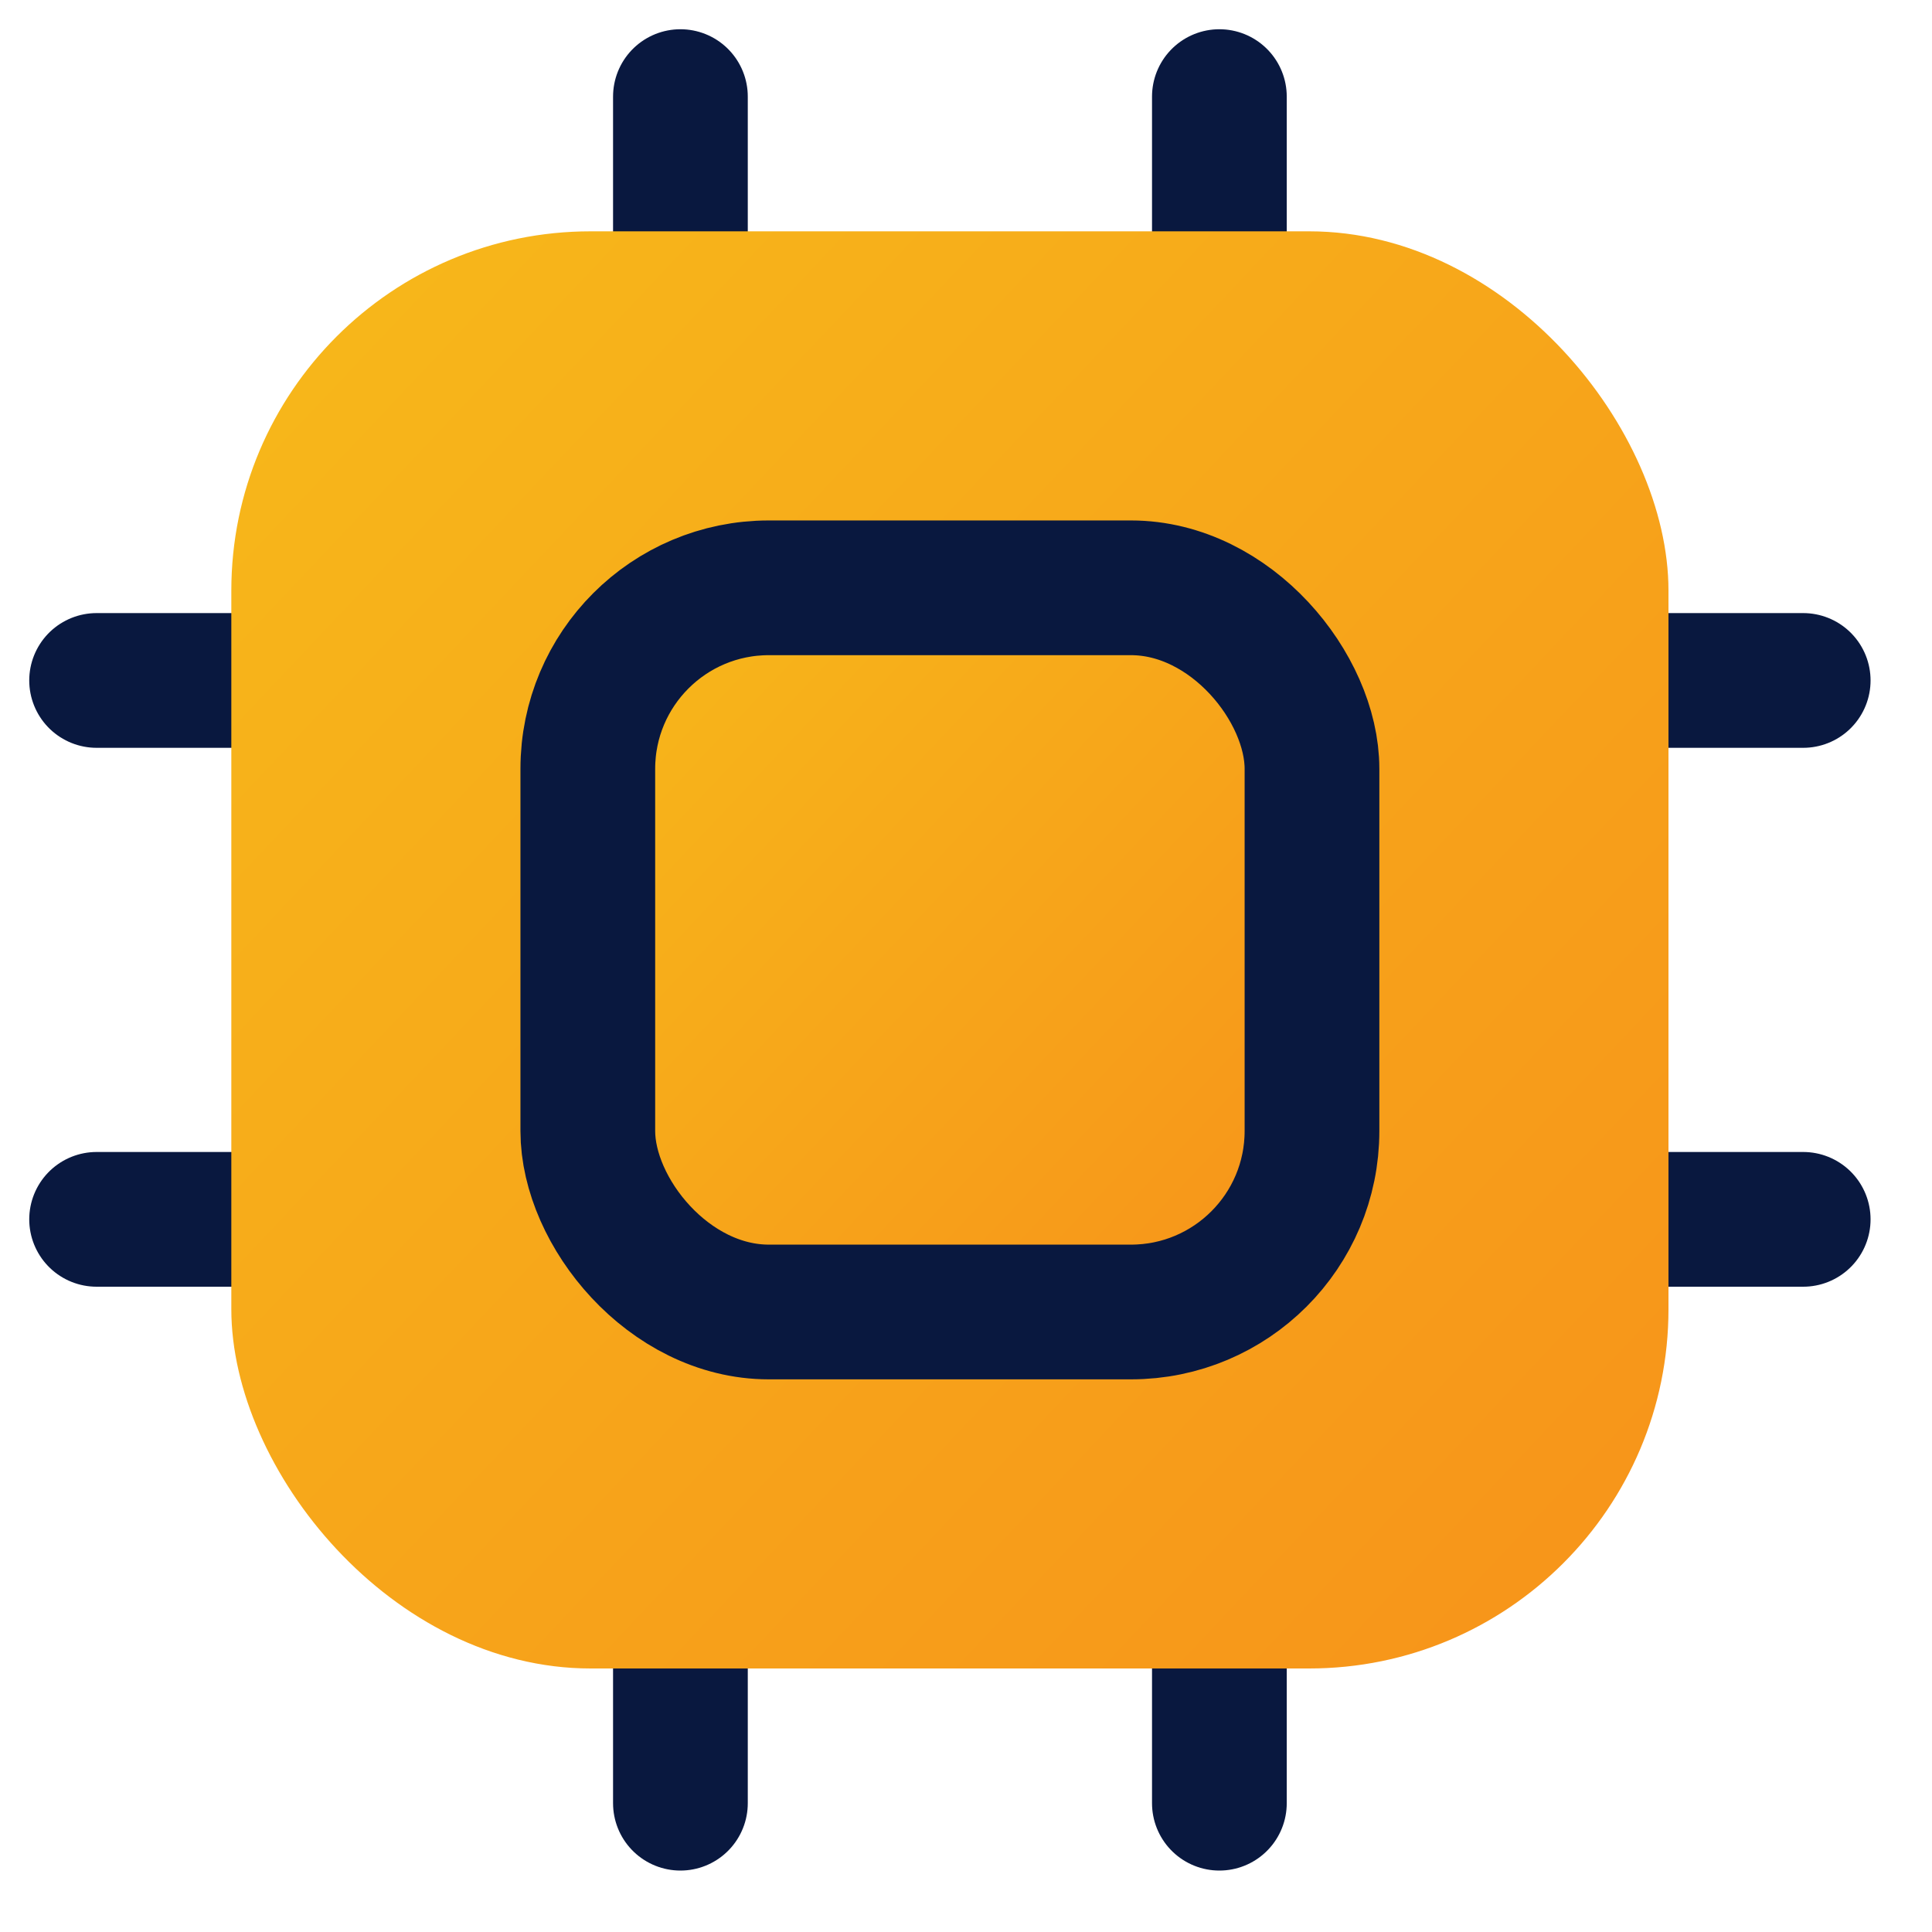 <svg width="60" height="60" fill="none" xmlns="http://www.w3.org/2000/svg"><path d="M3 21.132h8.368M3 37.868h8.368M37.869 3v8.368m0 36.264V56M21.131 3v8.368m0 36.264V56M56 37.868h-8.368M56 21.132h-8.368" stroke="#09183F" stroke-width="4.184" stroke-linecap="round" stroke-linejoin="round"/><rect x="7.184" y="7.184" width="44.632" height="44.632" rx="11.158" fill="url(#a)"/><rect x="18.255" y="18.255" width="22.49" height="22.49" rx="5.622" fill="url(#b)" stroke="#09183F" stroke-width="4.184"/><defs><linearGradient id="a" x1="-38.719" y1="24.319" x2="22.593" y2="82.18" gradientUnits="userSpaceOnUse"><stop stop-color="#F7C61A"/><stop offset="1" stop-color="#F7931A"/></linearGradient><linearGradient id="b" x1="-4.875" y1="26.889" x2="26.02" y2="56.045" gradientUnits="userSpaceOnUse"><stop stop-color="#F7C61A"/><stop offset="1" stop-color="#F7931A"/></linearGradient></defs></svg>
